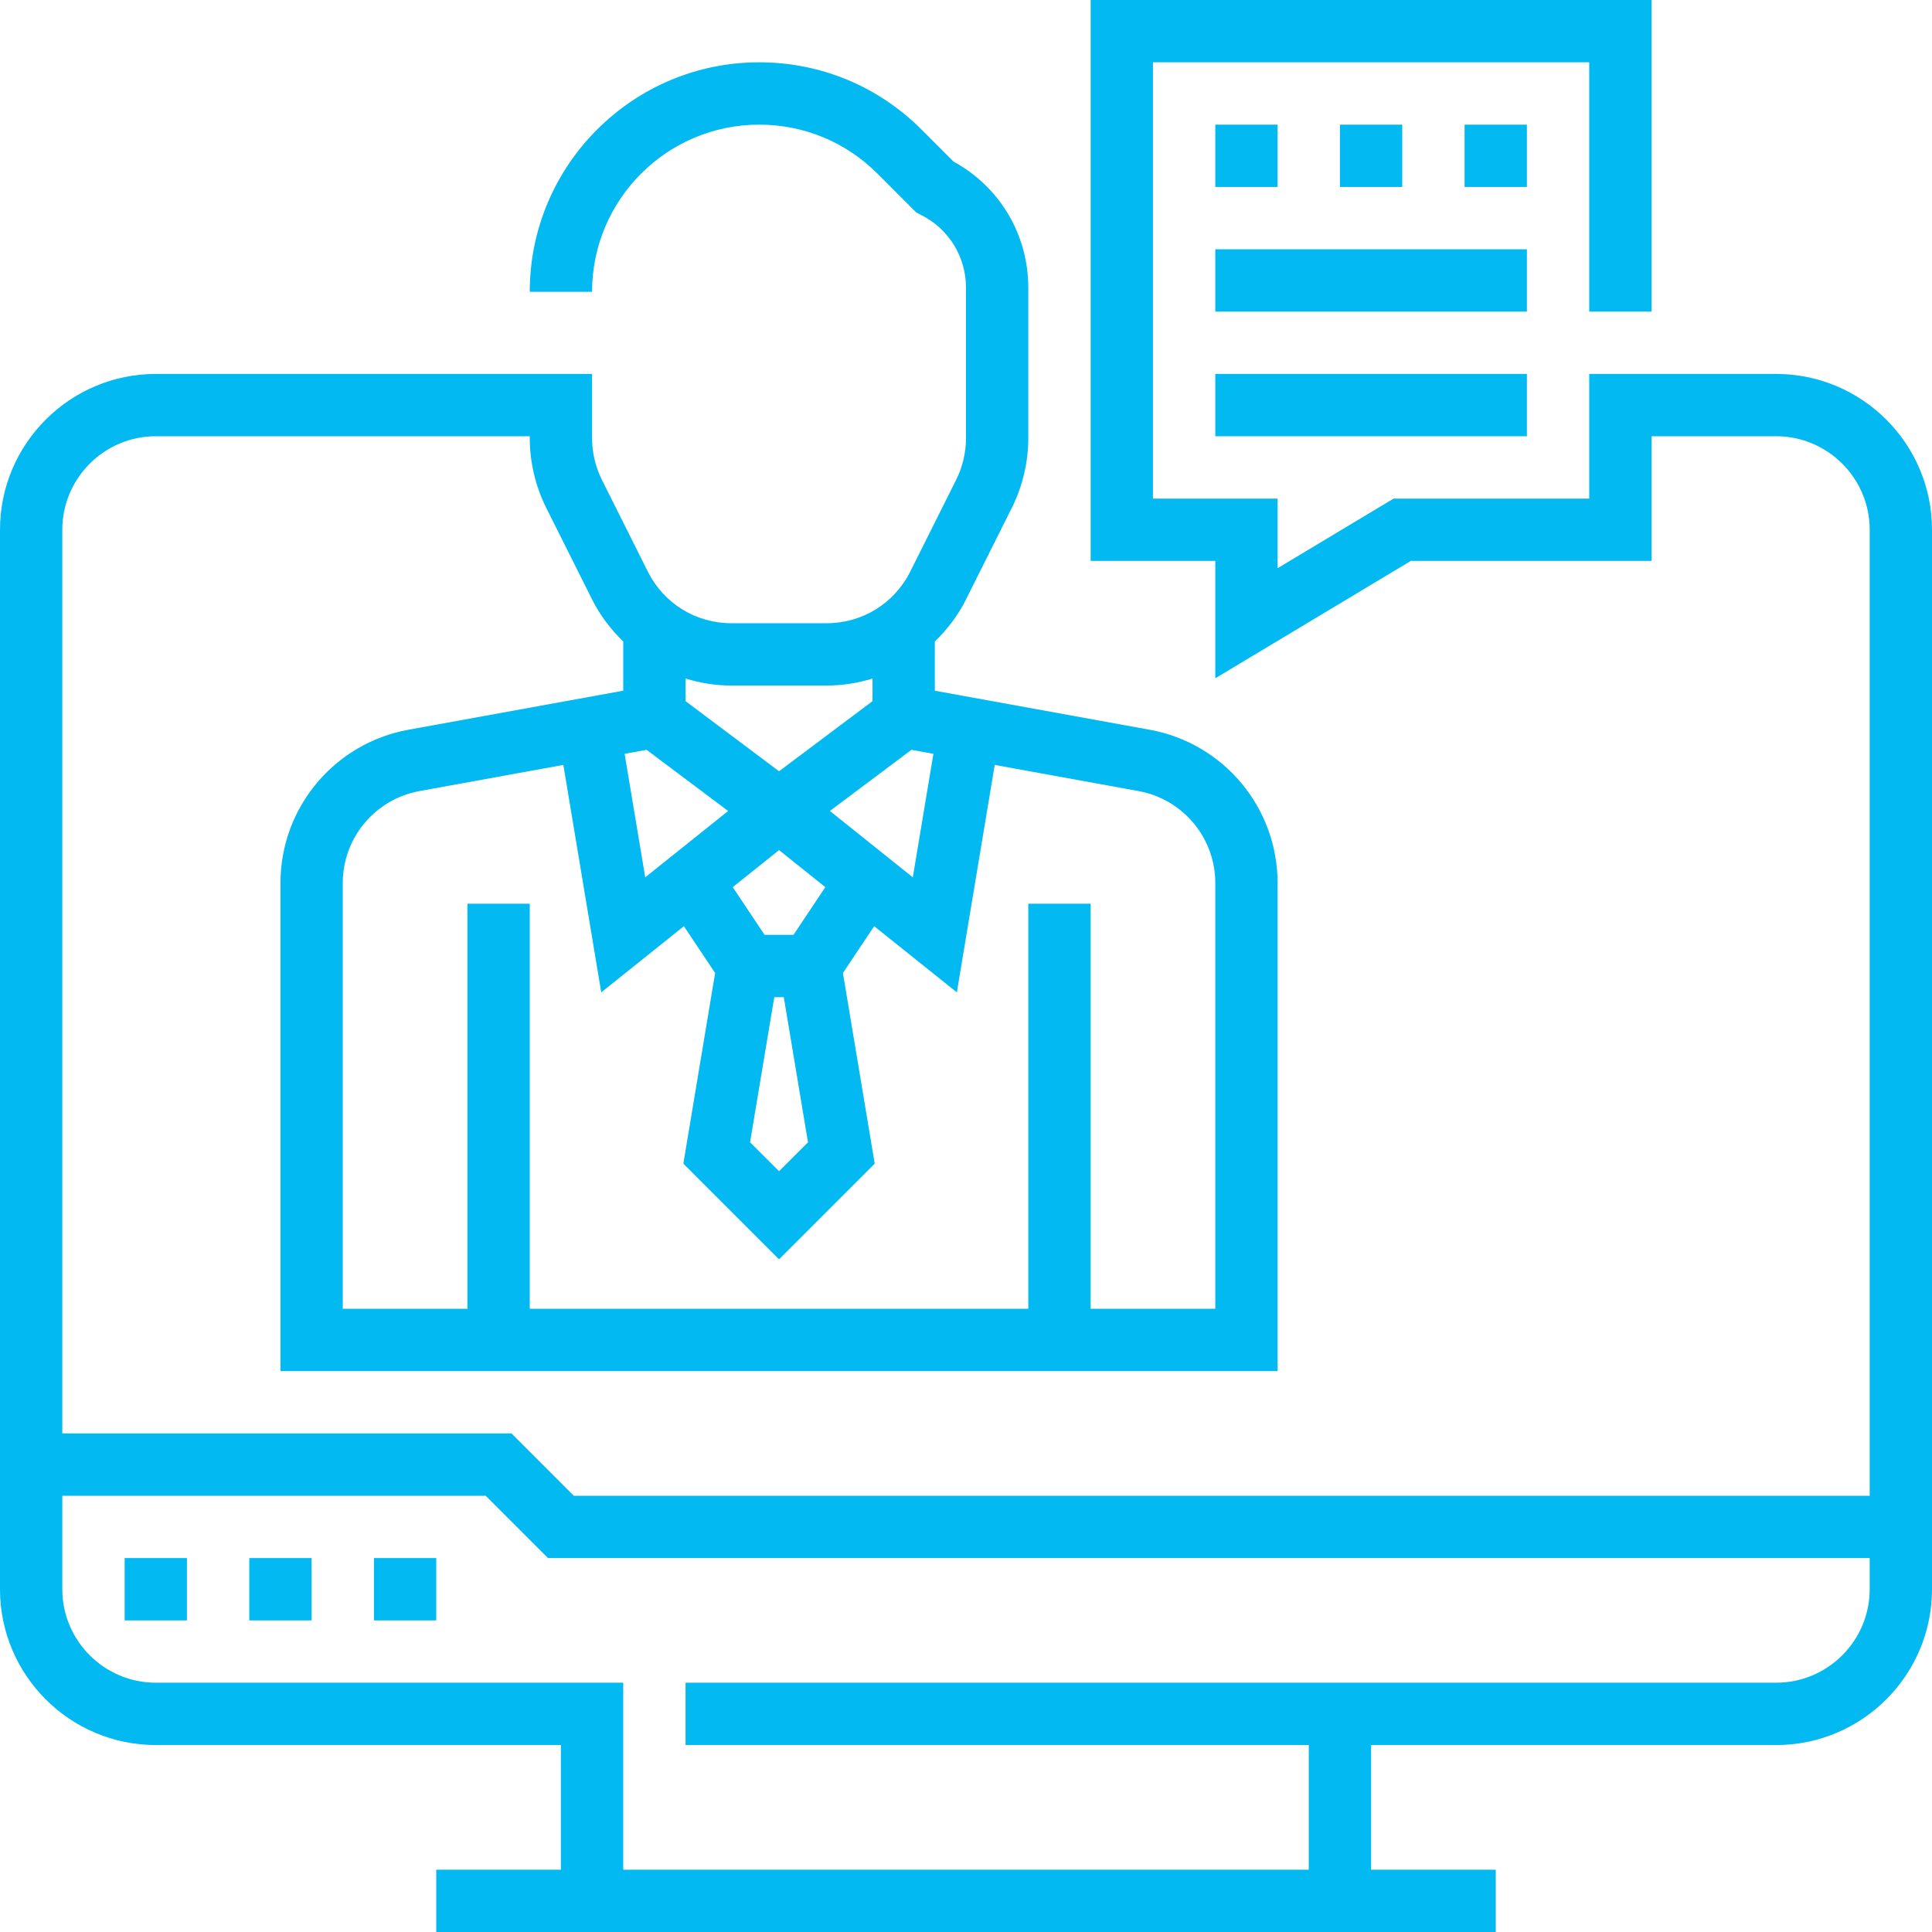 <?xml version="1.0" encoding="UTF-8"?> <svg xmlns="http://www.w3.org/2000/svg" xmlns:xlink="http://www.w3.org/1999/xlink" width="60px" height="60px" viewBox="0 0 60 60"><!-- Generator: Sketch 55.1 (78136) - https://sketchapp.com --><title>30 DAY NO OBLIGATION TRIAL</title><desc>Created with Sketch.</desc><g id="Page-1" stroke="none" stroke-width="1" fill="none" fill-rule="evenodd"><g id="Artboard" transform="translate(-1106, -1739)"><g id="30-DAY-NO-OBLIGATION-TRIAL" transform="translate(1106, 1739)"><rect id="Rectangle" x="0" y="0" width="60" height="60"></rect><g id="005-video" fill="#02B9F2" fill-rule="nonzero"><polygon id="Path" points="3.871 48.387 5.806 48.387 5.806 50.323 3.871 50.323"></polygon><polygon id="Path" points="7.742 48.387 9.677 48.387 9.677 50.323 7.742 50.323"></polygon><polygon id="Path" points="11.613 48.387 13.548 48.387 13.548 50.323 11.613 50.323"></polygon><polygon id="Path" points="41.613 3.871 43.548 3.871 43.548 5.806 41.613 5.806"></polygon><polygon id="Path" points="37.742 3.871 39.677 3.871 39.677 5.806 37.742 5.806"></polygon><polygon id="Path" points="45.484 3.871 47.419 3.871 47.419 5.806 45.484 5.806"></polygon><path d="M55.161,11.613 L49.355,11.613 L49.355,15.484 L43.28,15.484 L39.677,17.646 L39.677,15.484 L35.806,15.484 L35.806,1.935 L49.355,1.935 L49.355,9.677 L51.29,9.677 L51.29,0 L33.871,0 L33.871,17.419 L37.742,17.419 L37.742,21.064 L43.816,17.419 L51.29,17.419 L51.29,13.548 L55.161,13.548 C56.762,13.548 58.065,14.851 58.065,16.452 L58.065,46.452 L17.82,46.452 L15.885,44.516 L1.935,44.516 L1.935,16.452 C1.935,14.851 3.238,13.548 4.839,13.548 L16.452,13.548 L16.452,13.603 C16.452,14.349 16.629,15.098 16.961,15.766 L18.387,18.615 C18.637,19.115 18.971,19.549 19.355,19.922 L19.355,21.45 L12.682,22.663 C10.381,23.083 8.71,25.084 8.71,27.424 L8.71,42.581 L39.677,42.581 L39.677,27.424 C39.677,25.084 38.006,23.082 35.705,22.663 L29.032,21.451 L29.032,19.923 C29.416,19.55 29.751,19.116 30,18.616 L31.426,15.766 C31.758,15.098 31.935,14.349 31.935,13.603 L31.935,8.938 C31.935,7.29 31.05,5.803 29.613,5.018 L28.618,4.023 C27.272,2.677 25.482,1.935 23.578,1.935 C19.649,1.935 16.452,5.132 16.452,9.062 L18.387,9.062 C18.387,6.199 20.715,3.871 23.578,3.871 C24.965,3.871 26.268,4.411 27.249,5.391 L28.459,6.602 L28.6,6.673 C29.463,7.104 30,7.972 30,8.938 L30,13.603 C30,14.051 29.895,14.5 29.694,14.901 L28.269,17.75 C27.773,18.741 26.779,19.355 25.672,19.355 L22.714,19.355 C21.607,19.355 20.613,18.741 20.118,17.75 L18.692,14.901 C18.492,14.5 18.387,14.051 18.387,13.603 L18.387,11.613 L4.839,11.613 C2.171,11.613 5.68434189e-14,13.784 5.68434189e-14,16.452 L5.68434189e-14,49.355 C5.68434189e-14,52.023 2.171,54.194 4.839,54.194 L17.419,54.194 L17.419,58.065 L13.548,58.065 L13.548,60 L46.452,60 L46.452,58.065 L42.581,58.065 L42.581,54.194 L55.161,54.194 C57.829,54.194 60,52.023 60,49.355 L60,16.452 C60,13.784 57.829,11.613 55.161,11.613 Z M24.194,26.401 L25.631,27.551 L24.643,29.032 L23.744,29.032 L22.756,27.551 L24.194,26.401 Z M28.306,23.286 L28.988,23.41 L28.348,27.246 L25.773,25.185 L28.306,23.286 Z M25.093,35.475 L24.194,36.373 L23.294,35.475 L24.046,30.968 L24.341,30.968 L25.093,35.475 Z M20.038,27.246 L19.398,23.41 L20.08,23.286 L22.613,25.186 L20.038,27.246 Z M37.742,27.424 L37.742,40.645 L33.871,40.645 L33.871,28.065 L31.935,28.065 L31.935,40.645 L16.452,40.645 L16.452,28.065 L14.516,28.065 L14.516,40.645 L10.645,40.645 L10.645,27.424 C10.645,26.02 11.648,24.819 13.029,24.567 L17.495,23.755 L18.672,30.818 L21.239,28.764 L22.209,30.218 L21.222,36.138 L24.194,39.11 L27.165,36.138 L26.178,30.218 L27.148,28.764 L29.716,30.818 L30.892,23.755 L35.358,24.567 C36.739,24.819 37.742,26.021 37.742,27.424 Z M25.672,21.29 C26.165,21.29 26.643,21.212 27.097,21.073 L27.097,21.774 L24.194,23.952 L21.29,21.774 L21.29,21.072 C21.744,21.212 22.221,21.29 22.715,21.29 L25.672,21.29 Z M55.161,52.258 L21.29,52.258 L21.29,54.194 L40.645,54.194 L40.645,58.065 L19.355,58.065 L19.355,52.258 L4.839,52.258 C3.238,52.258 1.935,50.955 1.935,49.355 L1.935,46.452 L15.083,46.452 L17.019,48.387 L58.065,48.387 L58.065,49.355 C58.065,50.955 56.762,52.258 55.161,52.258 Z" id="Shape"></path><polygon id="Path" points="37.742 7.742 47.419 7.742 47.419 9.677 37.742 9.677"></polygon><polygon id="Path" points="37.742 11.613 47.419 11.613 47.419 13.548 37.742 13.548"></polygon></g></g></g></g></svg> 